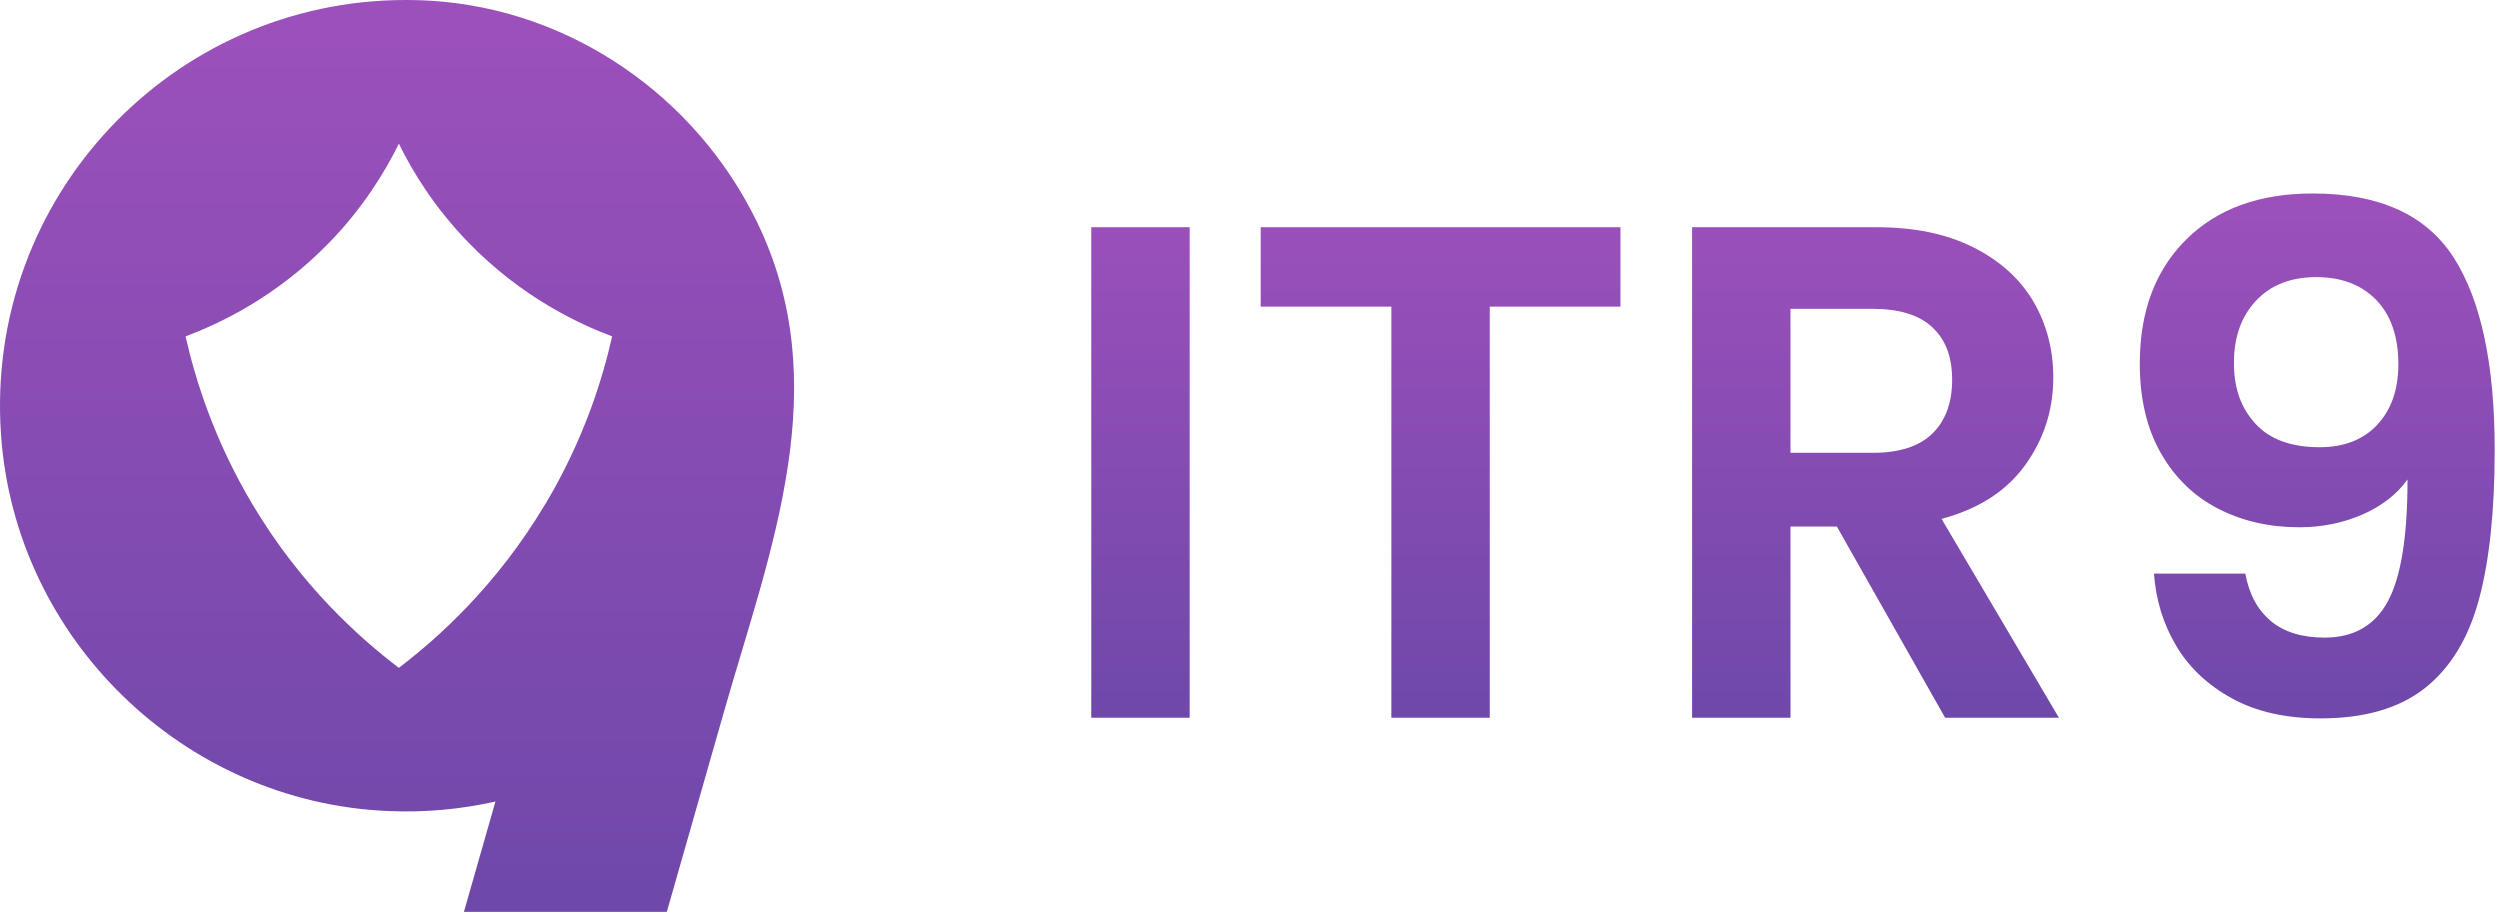 <svg width="207" height="76" viewBox="0 0 207 76" fill="none" xmlns="http://www.w3.org/2000/svg">
<path d="M34.978 0.027C34.518 0.009 34.053 0 33.593 0C14.252 0 -1.271 16.343 0.082 35.971C1.24 52.902 15.209 66.457 32.162 67.154C35.219 67.29 38.185 67.003 41.024 66.365L38.413 75.501H55.212C56.788 69.979 58.369 64.452 59.946 58.93C63.791 45.471 69.272 31.902 62.666 18.352C57.604 7.969 47.288 0.793 35.711 0.064C35.465 0.05 35.224 0.036 34.978 0.027ZM45.124 41.776C41.11 48.51 36.254 52.838 33.023 55.298C29.788 52.838 24.927 48.514 20.913 41.776C17.724 36.427 16.17 31.41 15.364 27.852C18.111 26.818 22.863 24.626 27.273 20.075C30.089 17.177 31.884 14.211 33.028 11.896C34.162 14.215 35.967 17.177 38.782 20.075C43.193 24.626 47.935 26.818 50.683 27.852C49.886 31.415 48.332 36.427 45.133 41.776H45.124Z" fill="url(#paint0_linear_18230_71619)"/>
<path d="M98.504 18.813V59.427H90.357V18.813H98.504Z" fill="url(#paint1_linear_18230_71619)"/>
<path d="M134.173 18.813V25.388H123.352V59.427H115.206V25.388H104.385V18.813H134.177H134.173Z" fill="url(#paint2_linear_18230_71619)"/>
<path d="M161.055 59.427L152.093 43.599H148.252V59.427H140.105V18.813H155.35C158.494 18.813 161.169 19.364 163.378 20.471C165.588 21.579 167.246 23.073 168.354 24.95C169.461 26.832 170.012 28.937 170.012 31.265C170.012 33.94 169.238 36.354 167.684 38.509C166.13 40.664 163.825 42.145 160.759 42.961L170.477 59.427H161.05H161.055ZM148.252 37.493H155.059C157.269 37.493 158.918 36.96 160.007 35.894C161.091 34.828 161.638 33.343 161.638 31.443C161.638 29.543 161.096 28.135 160.007 27.11C158.922 26.085 157.273 25.57 155.059 25.57H148.252V37.498V37.493Z" fill="url(#paint3_linear_18230_71619)"/>
<path d="M188.027 51.427C189.134 52.338 190.614 52.794 192.478 52.794C194.884 52.794 196.629 51.796 197.713 49.796C198.797 47.8 199.344 44.433 199.344 39.699C198.451 40.943 197.198 41.909 195.59 42.611C193.981 43.308 192.246 43.658 190.382 43.658C187.899 43.658 185.657 43.144 183.662 42.118C181.662 41.093 180.085 39.558 178.919 37.521C177.757 35.485 177.174 33.011 177.174 30.104C177.174 25.798 178.454 22.376 181.015 19.834C183.575 17.292 187.065 16.02 191.489 16.02C196.998 16.02 200.889 17.788 203.158 21.315C205.427 24.846 206.561 30.158 206.561 37.257C206.561 42.301 206.124 46.433 205.253 49.65C204.379 52.871 202.889 55.313 200.775 56.981C198.661 58.648 195.781 59.482 192.136 59.482C189.266 59.482 186.819 58.931 184.805 57.824C182.787 56.716 181.247 55.263 180.181 53.459C179.115 51.654 178.504 49.668 178.349 47.495H185.913C186.222 49.203 186.929 50.511 188.036 51.422L188.027 51.427ZM196.838 35.166C198 33.926 198.583 32.254 198.583 30.163C198.583 27.876 197.973 26.099 196.752 24.837C195.531 23.575 193.872 22.946 191.776 22.946C189.68 22.946 188.022 23.598 186.801 24.896C185.58 26.195 184.969 27.912 184.969 30.044C184.969 32.177 185.562 33.781 186.746 35.079C187.931 36.378 189.703 37.029 192.072 37.029C194.091 37.029 195.681 36.41 196.843 35.166H196.838Z" fill="url(#paint4_linear_18230_71619)"/>
<defs>
<linearGradient id="paint0_linear_18230_71619" x1="32.877" y1="75.505" x2="32.877" y2="0" gradientUnits="userSpaceOnUse">
<stop stop-color="#6E48AA"/>
<stop offset="1" stop-color="#9D50BB"/>
</linearGradient>
<linearGradient id="paint1_linear_18230_71619" x1="148.457" y1="59.486" x2="148.457" y2="16.02" gradientUnits="userSpaceOnUse">
<stop stop-color="#6E48AA"/>
<stop offset="1" stop-color="#9D50BB"/>
</linearGradient>
<linearGradient id="paint2_linear_18230_71619" x1="148.456" y1="59.486" x2="148.456" y2="16.02" gradientUnits="userSpaceOnUse">
<stop stop-color="#6E48AA"/>
<stop offset="1" stop-color="#9D50BB"/>
</linearGradient>
<linearGradient id="paint3_linear_18230_71619" x1="148.457" y1="59.486" x2="148.457" y2="16.02" gradientUnits="userSpaceOnUse">
<stop stop-color="#6E48AA"/>
<stop offset="1" stop-color="#9D50BB"/>
</linearGradient>
<linearGradient id="paint4_linear_18230_71619" x1="148.456" y1="59.487" x2="148.456" y2="16.02" gradientUnits="userSpaceOnUse">
<stop stop-color="#6E48AA"/>
<stop offset="1" stop-color="#9D50BB"/>
</linearGradient>
</defs>
</svg>
